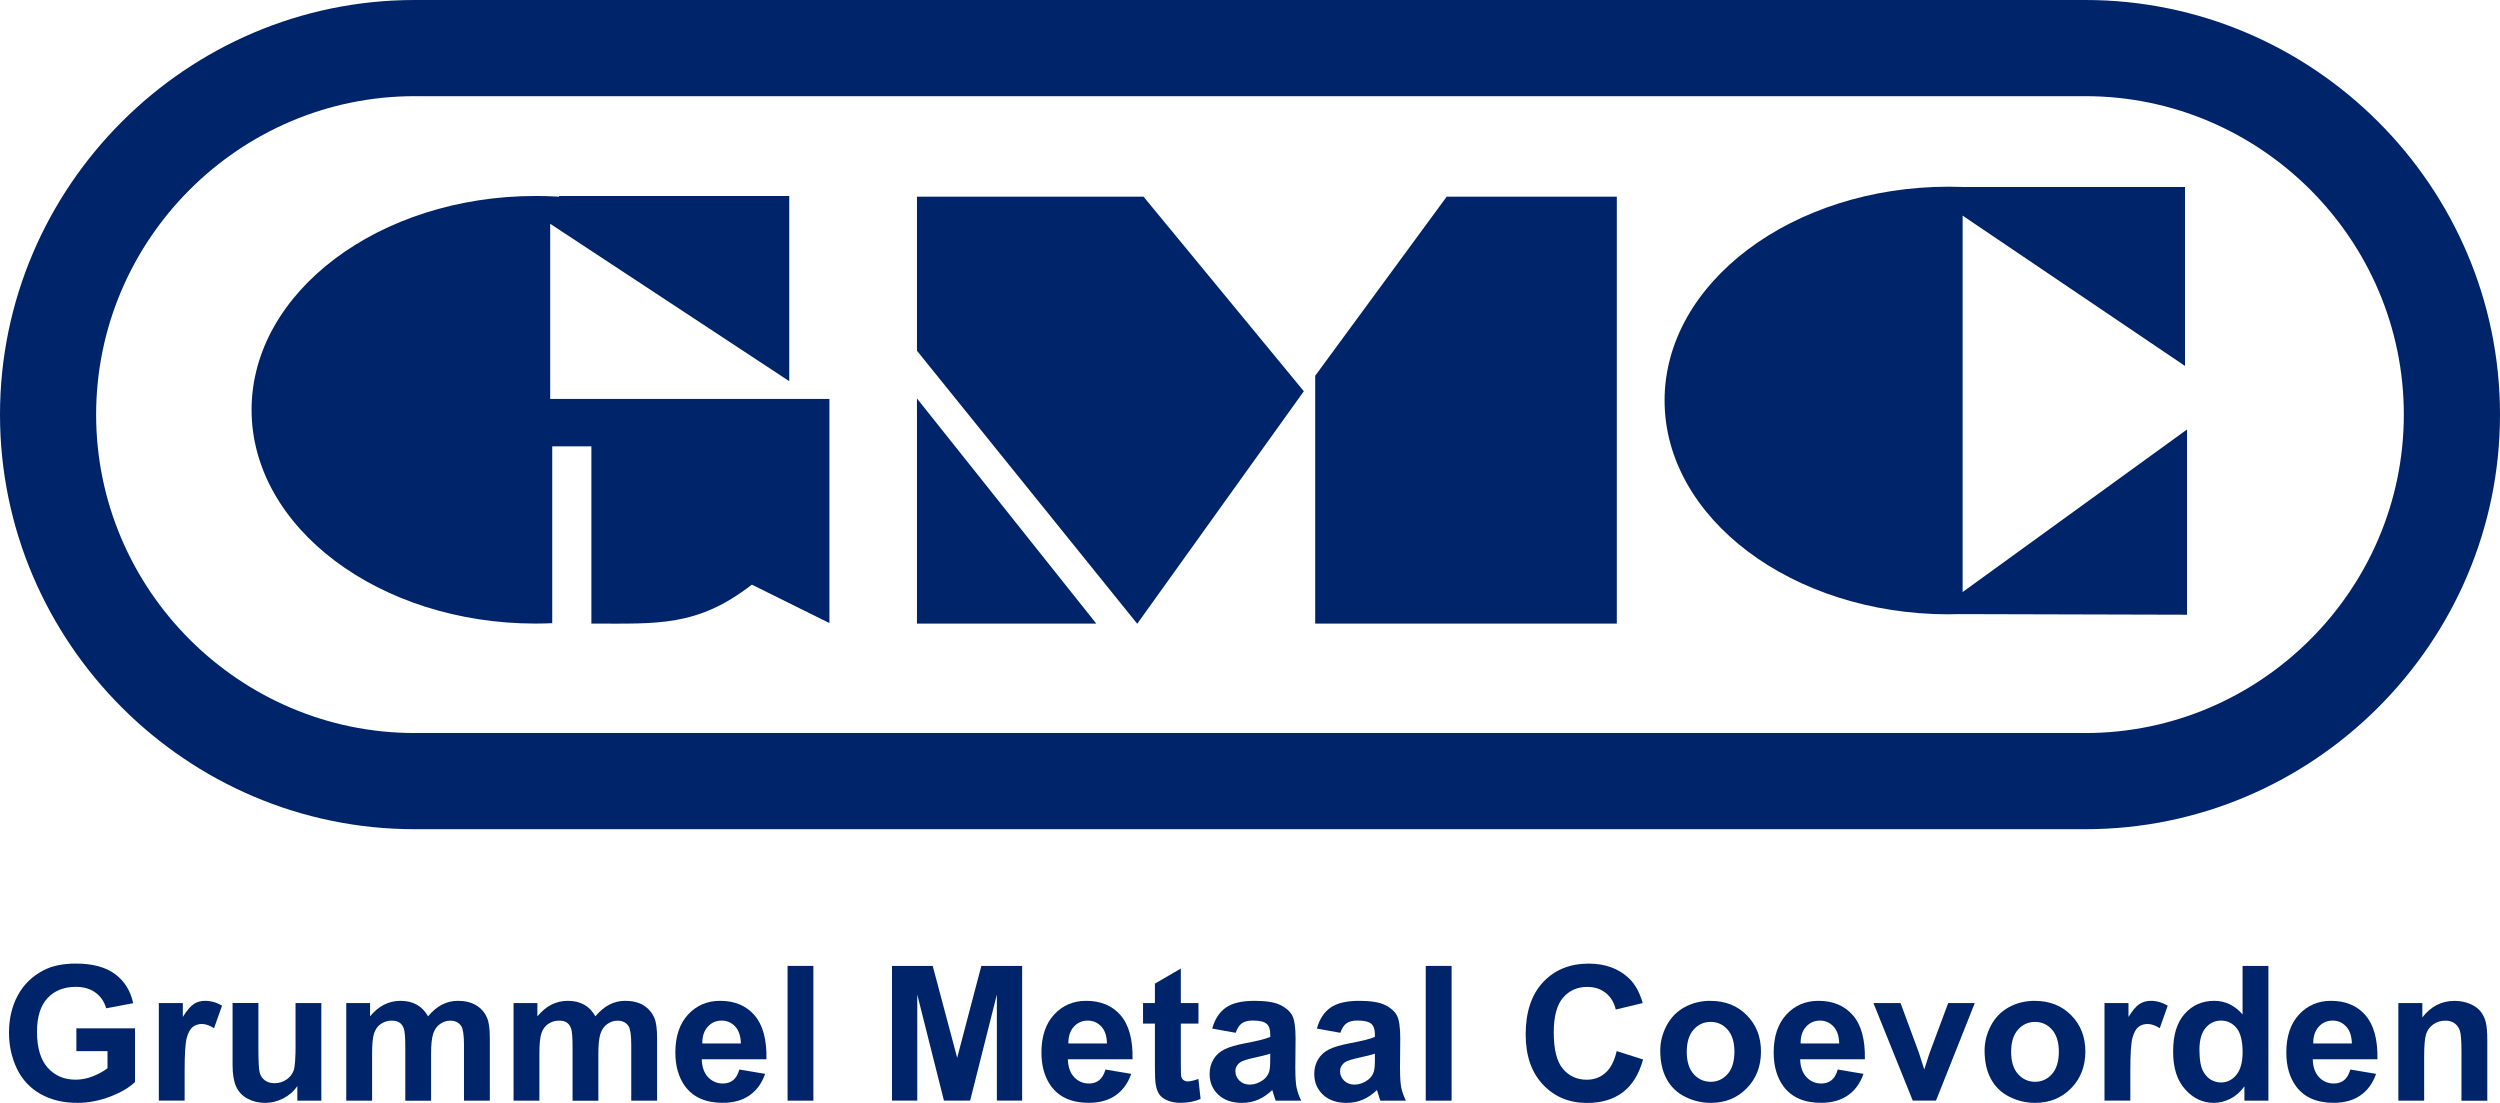 <?xml version="1.0" encoding="UTF-8"?>
<svg id="Laag_1" xmlns="http://www.w3.org/2000/svg" version="1.1" viewBox="0 0 566.93 250.12">
  <!-- Generator: Adobe Illustrator 29.8.1, SVG Export Plug-In . SVG Version: 2.1.1 Build 2)  -->
  <defs>
    <style>
      .st0 {
        fill: #002469;
      }
    </style>
  </defs>
  <path class="st0" d="M293.74,242.32l.06-6.83c0-2.55-.26-4.29-.78-5.24-.52-.95-1.42-1.74-2.7-2.36-1.28-.62-3.23-.93-5.84-.93-2.87,0-5.04.51-6.5,1.54-1.46,1.03-2.49,2.61-3.09,4.75l5.32.96c.36-1.03.83-1.75,1.42-2.16.58-.41,1.39-.62,2.44-.62,1.54,0,2.59.24,3.15.72.56.48.84,1.28.84,2.41v.58c-1.05.45-2.95.93-5.69,1.44-2.03.39-3.58.84-4.66,1.37-1.08.52-1.92,1.27-2.51,2.25-.6.98-.89,2.09-.89,3.35,0,1.89.66,3.45,1.97,4.69,1.31,1.24,3.11,1.86,5.39,1.86,1.29,0,2.51-.24,3.64-.73,1.14-.49,2.21-1.22,3.21-2.19.04.11.11.34.21.69.22.77.41,1.34.56,1.73h5.79c-.51-1.05-.86-2.05-1.05-2.97-.19-.92-.28-2.36-.28-4.3M288.05,240.13c0,1.4-.07,2.35-.23,2.85-.22.77-.69,1.41-1.39,1.94-.96.69-1.97,1.04-3.02,1.04-.95,0-1.73-.3-2.34-.9-.61-.6-.92-1.31-.92-2.13s.38-1.52,1.14-2.06c.5-.33,1.57-.67,3.19-1.02,1.63-.35,2.82-.65,3.57-.9v1.17Z"/>
  <path class="st0" d="M269.4,245.24c-.39,0-.72-.1-.99-.29-.27-.19-.45-.44-.52-.74-.07-.3-.11-1.35-.11-3.16v-8.92h4v-4.67h-4v-7.82l-5.88,3.42v4.4h-2.69v4.67h2.69v9.65c0,2.07.06,3.44.19,4.13.15.96.43,1.72.82,2.28.4.56,1.02,1.02,1.87,1.37.85.36,1.8.53,2.85.53,1.72,0,3.26-.29,4.63-.88l-.5-4.54c-1.03.37-1.81.56-2.35.56"/>
  <path class="st0" d="M317.48,242.32l.06-6.83c0-2.55-.26-4.29-.78-5.24-.52-.95-1.42-1.74-2.7-2.36-1.28-.62-3.23-.93-5.84-.93-2.87,0-5.04.51-6.5,1.54-1.46,1.03-2.49,2.61-3.09,4.75l5.32.96c.36-1.03.83-1.75,1.41-2.16.59-.41,1.4-.62,2.44-.62,1.54,0,2.59.24,3.15.72.56.48.84,1.28.84,2.41v.58c-1.05.45-2.95.93-5.69,1.44-2.03.39-3.58.84-4.66,1.37-1.08.52-1.92,1.27-2.51,2.25-.6.98-.89,2.09-.89,3.35,0,1.89.66,3.45,1.97,4.69,1.31,1.24,3.11,1.86,5.39,1.86,1.3,0,2.51-.24,3.65-.73,1.14-.49,2.21-1.22,3.21-2.19.04.11.11.34.21.69.22.77.41,1.34.56,1.73h5.79c-.51-1.05-.86-2.05-1.05-2.97-.19-.92-.28-2.36-.28-4.3M311.79,240.13c0,1.4-.08,2.35-.23,2.85-.22.77-.69,1.41-1.39,1.94-.96.69-1.97,1.04-3.02,1.04-.95,0-1.72-.3-2.34-.9-.61-.6-.92-1.31-.92-2.13s.38-1.52,1.14-2.06c.5-.33,1.57-.67,3.19-1.02,1.63-.35,2.82-.65,3.57-.9v1.17Z"/>
  <path class="st0" d="M254.12,230.22c-1.91-2.17-4.5-3.26-7.8-3.26-2.93,0-5.36,1.04-7.27,3.11-1.92,2.08-2.88,4.95-2.88,8.62,0,3.07.73,5.61,2.19,7.63,1.85,2.51,4.69,3.77,8.54,3.77,2.43,0,4.46-.56,6.07-1.68,1.62-1.12,2.81-2.75,3.56-4.89l-5.84-.98c-.32,1.11-.79,1.92-1.42,2.42-.62.5-1.39.75-2.31.75-1.35,0-2.47-.49-3.38-1.45-.9-.96-1.37-2.32-1.42-4.05h14.67c.09-4.49-.83-7.82-2.73-9.99M242.28,236.63c-.02-1.6.39-2.86,1.23-3.79.83-.93,1.89-1.4,3.17-1.4,1.19,0,2.21.44,3.04,1.32.84.88,1.27,2.17,1.31,3.87h-8.75Z"/>
  <path class="st0" d="M437.6,238.76c-.23.62-.43,1.25-.62,1.88-.09.3-.29.94-.61,1.89l-1.21-3.77-4.17-11.3h-6.15l8.92,22.13h5.27l8.8-22.13h-6.03l-4.21,11.3Z"/>
  <path class="st0" d="M420.17,230.22c-1.91-2.17-4.5-3.26-7.8-3.26-2.93,0-5.36,1.04-7.27,3.11-1.91,2.08-2.88,4.95-2.88,8.62,0,3.07.73,5.61,2.19,7.63,1.85,2.51,4.7,3.77,8.54,3.77,2.43,0,4.46-.56,6.08-1.68,1.62-1.12,2.81-2.75,3.56-4.89l-5.84-.98c-.32,1.11-.79,1.92-1.41,2.42-.62.5-1.39.75-2.31.75-1.35,0-2.47-.49-3.38-1.45-.9-.96-1.37-2.32-1.42-4.05h14.67c.09-4.49-.83-7.82-2.73-9.99M408.33,236.63c-.02-1.6.39-2.86,1.23-3.79.83-.93,1.89-1.4,3.17-1.4,1.19,0,2.21.44,3.04,1.32.83.88,1.27,2.17,1.31,3.87h-8.75Z"/>
  <path class="st0" d="M387.91,226.96c-2.17,0-4.13.48-5.89,1.44-1.76.96-3.12,2.35-4.08,4.17-.96,1.82-1.44,3.7-1.44,5.65,0,2.54.48,4.7,1.44,6.47.96,1.77,2.36,3.12,4.2,4.03,1.84.92,3.77,1.38,5.81,1.38,3.28,0,6-1.1,8.15-3.3,2.16-2.2,3.24-4.98,3.24-8.33s-1.07-6.07-3.21-8.24c-2.14-2.17-4.88-3.26-8.23-3.26M391.77,243.57c-1.03,1.16-2.32,1.75-3.84,1.75s-2.82-.59-3.86-1.75c-1.04-1.17-1.56-2.85-1.56-5.04s.52-3.88,1.56-5.04c1.04-1.17,2.32-1.75,3.86-1.75s2.81.58,3.84,1.75c1.03,1.16,1.55,2.83,1.55,5s-.52,3.92-1.55,5.09Z"/>
  <path class="st0" d="M364.08,243.28c-1.18,1.05-2.59,1.57-4.23,1.57-2.22,0-4.03-.82-5.42-2.46-1.39-1.64-2.08-4.39-2.08-8.25,0-3.64.7-6.27,2.11-7.9,1.41-1.63,3.25-2.44,5.51-2.44,1.64,0,3.04.46,4.18,1.38,1.14.92,1.9,2.17,2.26,3.75l6.11-1.46c-.7-2.45-1.74-4.32-3.13-5.63-2.34-2.21-5.37-3.32-9.11-3.32-4.28,0-7.74,1.41-10.36,4.22-2.63,2.81-3.94,6.77-3.94,11.85,0,4.8,1.31,8.6,3.92,11.37,2.61,2.77,5.95,4.16,10,4.16,3.28,0,5.98-.81,8.12-2.43,2.13-1.62,3.66-4.1,4.58-7.43l-5.98-1.9c-.52,2.24-1.36,3.88-2.55,4.92"/>
  <rect class="st0" x="323.32" y="219.04" width="5.86" height="30.56"/>
  <path class="st0" d="M43.97,227.67c-.74.47-1.58,1.45-2.51,2.94v-3.15h-5.44v22.13h5.85v-6.83c0-3.77.16-6.24.49-7.42.33-1.18.77-2,1.34-2.45.57-.45,1.27-.68,2.09-.68s1.76.32,2.75.96l1.81-5.11c-1.23-.74-2.52-1.1-3.86-1.1-.95,0-1.79.24-2.53.71"/>
  <path class="st0" d="M107.95,227.95c-1.13-.66-2.5-.99-4.13-.99-1.28,0-2.47.29-3.6.87-1.12.58-2.17,1.47-3.15,2.64-.67-1.18-1.52-2.06-2.56-2.64-1.04-.58-2.27-.87-3.69-.87-2.67,0-4.97,1.17-6.9,3.52v-3.02h-5.4v22.14h5.86v-10.76c0-2.12.16-3.65.47-4.56.31-.92.83-1.62,1.55-2.1.72-.49,1.54-.73,2.44-.73.75,0,1.35.15,1.78.46.44.31.76.77.97,1.4.21.62.32,2.01.32,4.17v12.13h5.85v-10.63c0-2.08.16-3.61.48-4.57.32-.97.84-1.7,1.56-2.2.72-.5,1.49-.75,2.31-.75,1.13,0,1.96.42,2.5,1.25.4.64.61,2.06.61,4.25v12.65h5.86v-14.16c0-2.11-.2-3.64-.61-4.58-.55-1.28-1.39-2.25-2.52-2.91"/>
  <polygon class="st0" points="217.06 239.88 211.51 219.04 202.28 219.04 202.28 249.59 208.01 249.59 208.01 225.54 214.06 249.59 220 249.59 226.06 225.54 226.06 249.59 231.79 249.59 231.79 219.04 222.54 219.04 217.06 239.88"/>
  <path class="st0" d="M17.32,238.36h7.06v3.88c-.93.72-2.05,1.33-3.35,1.84-1.3.51-2.59.76-3.89.76-2.61,0-4.72-.91-6.33-2.72-1.62-1.82-2.42-4.53-2.42-8.16,0-3.36.79-5.9,2.38-7.61,1.59-1.71,3.74-2.56,6.43-2.56,1.78,0,3.26.43,4.45,1.3,1.19.87,2,2.06,2.43,3.56l6.13-1.15c-.61-2.81-1.98-5.01-4.11-6.6-2.14-1.59-5.1-2.39-8.89-2.39-2.92,0-5.36.5-7.31,1.52-2.57,1.32-4.53,3.22-5.86,5.69-1.34,2.47-2,5.3-2,8.48,0,2.93.6,5.64,1.79,8.14,1.2,2.49,2.98,4.41,5.36,5.75,2.38,1.34,5.16,2.01,8.36,2.01,2.51,0,5-.48,7.45-1.43,2.45-.95,4.33-2.05,5.62-3.3v-12.17h-13.3v5.15Z"/>
  <path class="st0" d="M67.03,236.8c0,3.17-.14,5.16-.44,5.97-.29.81-.84,1.5-1.63,2.05-.79.55-1.69.82-2.69.82-.87,0-1.6-.21-2.17-.62-.57-.41-.96-.97-1.18-1.67-.22-.7-.32-2.61-.32-5.72v-10.17h-5.86v14.01c0,2.08.27,3.72.79,4.9.53,1.18,1.38,2.1,2.56,2.75,1.18.65,2.52.98,4,.98s2.85-.34,4.16-1.02c1.31-.68,2.38-1.61,3.18-2.79v3.31h5.44v-22.13h-5.85v9.34Z"/>
  <path class="st0" d="M145.9,227.95c-1.13-.66-2.5-.99-4.13-.99-1.28,0-2.48.29-3.6.87-1.12.58-2.17,1.47-3.15,2.64-.67-1.18-1.52-2.06-2.57-2.64-1.04-.58-2.27-.87-3.69-.87-2.67,0-4.97,1.17-6.9,3.52v-3.02h-5.4v22.14h5.86v-10.76c0-2.12.16-3.65.47-4.56.31-.92.83-1.62,1.55-2.1.72-.49,1.54-.73,2.44-.73.75,0,1.35.15,1.78.46.44.31.76.77.97,1.4.21.62.31,2.01.31,4.17v12.13h5.85v-10.63c0-2.08.16-3.61.48-4.57.32-.97.84-1.7,1.56-2.2.72-.5,1.49-.75,2.31-.75,1.13,0,1.96.42,2.5,1.25.4.64.61,2.06.61,4.25v12.65h5.86v-14.16c0-2.11-.2-3.64-.61-4.58-.55-1.28-1.4-2.25-2.52-2.91"/>
  <rect class="st0" x="178.6" y="219.04" width="5.85" height="30.56"/>
  <path class="st0" d="M171.1,230.22c-1.91-2.17-4.5-3.26-7.8-3.26-2.93,0-5.36,1.04-7.27,3.11-1.91,2.08-2.88,4.95-2.88,8.62,0,3.07.74,5.61,2.19,7.63,1.85,2.51,4.7,3.77,8.54,3.77,2.43,0,4.46-.56,6.07-1.68,1.62-1.12,2.81-2.75,3.56-4.89l-5.84-.98c-.32,1.11-.79,1.92-1.42,2.42-.62.5-1.39.75-2.31.75-1.35,0-2.47-.49-3.38-1.45-.9-.96-1.37-2.32-1.42-4.05h14.67c.09-4.49-.82-7.82-2.72-9.99M159.26,236.63c-.02-1.6.4-2.86,1.23-3.79.83-.93,1.89-1.4,3.17-1.4,1.19,0,2.21.44,3.04,1.32.83.88,1.27,2.17,1.31,3.87h-8.75Z"/>
  <polygon class="st0" points="207.94 90.36 207.94 141.42 248.61 141.42 207.94 90.36"/>
  <polygon class="st0" points="257.92 141.41 295.78 88.57 295.67 88.72 259.32 44.6 207.94 44.6 207.94 79.54 257.86 141.41 257.92 141.41"/>
  <polygon class="st0" points="366.65 44.6 328.07 44.6 298.25 85.21 298.25 141.41 366.65 141.41 366.65 44.6"/>
  <path class="st0" d="M562.58,229.44c-.55-.72-1.36-1.32-2.43-1.78-1.07-.46-2.25-.69-3.54-.69-2.93,0-5.36,1.25-7.29,3.75v-3.25h-5.44v22.13h5.85v-10.02c0-2.47.15-4.17.45-5.09.3-.92.85-1.65,1.65-2.21.81-.56,1.72-.83,2.73-.83.79,0,1.47.2,2.03.58.56.39.97.93,1.22,1.64.25.7.38,2.25.38,4.64v11.3h5.86v-13.76c0-1.71-.11-3.02-.32-3.94-.21-.92-.6-1.74-1.14-2.46"/>
  <path class="st0" d="M536.42,230.22c-1.91-2.17-4.5-3.26-7.8-3.26-2.93,0-5.36,1.04-7.27,3.11-1.92,2.08-2.88,4.95-2.88,8.62,0,3.07.73,5.61,2.19,7.63,1.85,2.51,4.69,3.77,8.54,3.77,2.43,0,4.46-.56,6.07-1.68,1.62-1.12,2.81-2.75,3.56-4.89l-5.84-.98c-.32,1.11-.79,1.92-1.42,2.42-.62.5-1.39.75-2.31.75-1.35,0-2.48-.49-3.38-1.45-.9-.96-1.37-2.32-1.41-4.05h14.67c.08-4.49-.83-7.82-2.73-9.99M524.58,236.63c-.02-1.6.39-2.86,1.23-3.79.83-.93,1.89-1.4,3.17-1.4,1.19,0,2.21.44,3.04,1.32.84.88,1.27,2.17,1.32,3.87h-8.75Z"/>
  <path class="st0" d="M121.48,141.41c1.26,0,2.51-.03,3.75-.09v-40.1h8.88v40.19c14.91,0,23.98.8,36.39-8.83,5.86,2.91,11.73,5.8,17.59,8.71v-50.82h-63.32v-39.72l54.21,35.69v-42h-52.21v.16c-1.74-.11-3.5-.16-5.28-.16-35.49,0-64.44,21.78-64.44,48.49s28.95,48.48,64.44,48.48"/>
  <path class="st0" d="M94.02,188.04h378.89c51.71,0,94.02-42.31,94.02-94.02S524.62,0,472.91,0H94.02C42.31,0,0,42.31,0,94.02s42.31,94.02,94.02,94.02M94.02,21.81h378.89c39.72,0,72.21,32.5,72.21,72.21s-32.5,72.21-72.21,72.21H94.02c-39.72,0-72.22-32.49-72.22-72.21S54.3,21.81,94.02,21.81Z"/>
  <path class="st0" d="M441.92,139.3c.75,0,1.48-.02,2.22-.04l51.82.14v-42.01l-50.89,36.87V48.9l50.43,34.09v-40.59h-50.43c-1.04-.04-2.09-.06-3.15-.06-35.5,0-64.44,21.78-64.44,48.48s28.95,48.49,64.44,48.49"/>
  <path class="st0" d="M461.46,226.96c-2.17,0-4.13.48-5.89,1.44-1.76.96-3.12,2.35-4.08,4.17-.96,1.82-1.44,3.7-1.44,5.65,0,2.54.48,4.7,1.44,6.47.96,1.77,2.36,3.12,4.2,4.03,1.84.92,3.77,1.38,5.81,1.38,3.28,0,5.99-1.1,8.16-3.3,2.16-2.2,3.24-4.98,3.24-8.33s-1.07-6.07-3.21-8.24c-2.14-2.17-4.88-3.26-8.23-3.26M465.33,243.57c-1.03,1.16-2.32,1.75-3.84,1.75s-2.82-.59-3.86-1.75c-1.04-1.17-1.56-2.85-1.56-5.04s.52-3.88,1.56-5.04c1.04-1.17,2.33-1.75,3.86-1.75s2.81.58,3.84,1.75c1.03,1.16,1.56,2.83,1.56,5s-.52,3.92-1.56,5.09Z"/>
  <path class="st0" d="M485.19,227.67c-.74.47-1.58,1.45-2.51,2.94v-3.15h-5.44v22.13h5.86v-6.83c0-3.77.16-6.24.49-7.42.33-1.18.77-2,1.34-2.45.57-.45,1.27-.68,2.09-.68s1.76.32,2.75.96l1.81-5.11c-1.24-.74-2.52-1.1-3.85-1.1-.95,0-1.79.24-2.53.71"/>
  <path class="st0" d="M508.55,230.04c-1.81-2.06-3.95-3.08-6.42-3.08-2.7,0-4.93.97-6.69,2.93-1.76,1.95-2.64,4.8-2.64,8.56s.9,6.53,2.72,8.57c1.81,2.05,3.99,3.08,6.53,3.08,1.25,0,2.49-.31,3.72-.93,1.23-.62,2.29-1.56,3.2-2.82v3.25h5.44v-30.56h-5.86v11.01ZM507.15,243.75c-.95,1.14-2.09,1.72-3.45,1.72-1.69,0-3.01-.76-3.95-2.29-.66-1.05-.98-2.77-.98-5.13,0-2.19.47-3.84,1.4-4.95.94-1.1,2.1-1.66,3.49-1.66s2.6.56,3.52,1.68c.92,1.12,1.38,2.95,1.38,5.49,0,2.28-.47,3.99-1.42,5.14Z"/>
</svg>